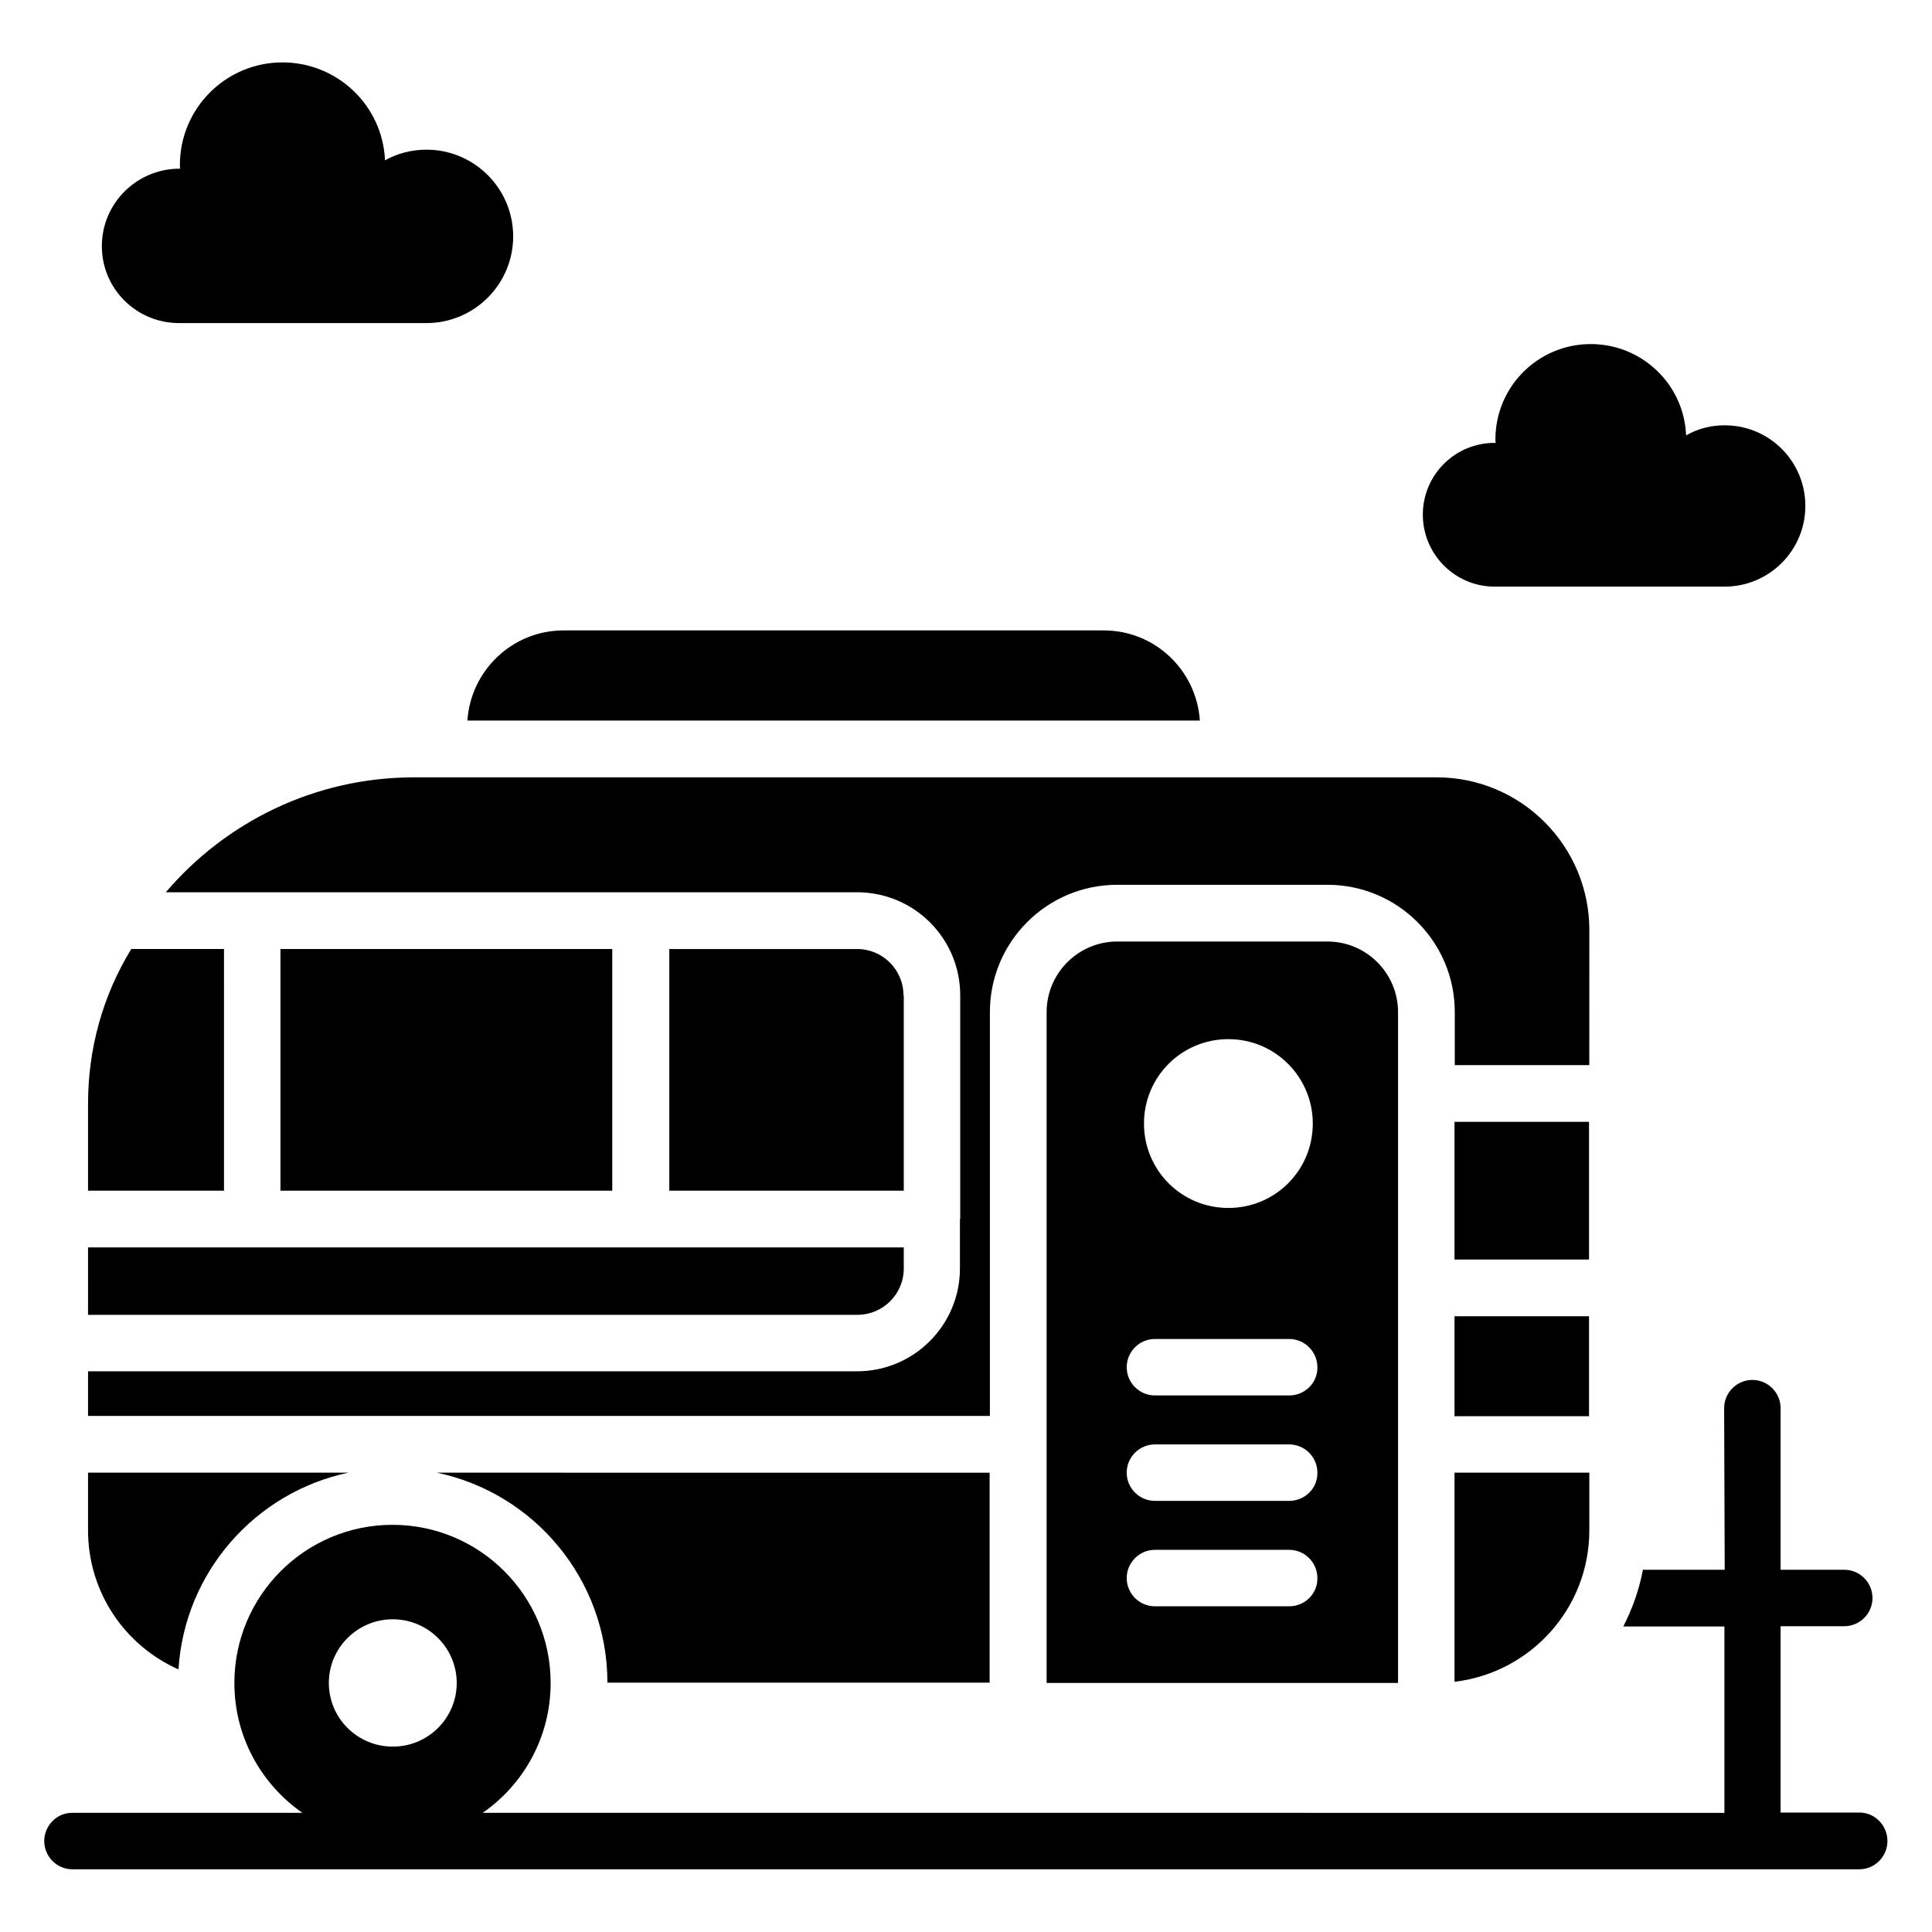 <?xml version="1.0" encoding="UTF-8"?>
<!-- The Best Svg Icon site in the world: iconSvg.co, Visit us! https://iconsvg.co -->
<svg fill="#000000" width="800px" height="800px" version="1.1" viewBox="144 144 512 512" xmlns="http://www.w3.org/2000/svg">
 <g>
  <path d="m540.07 299.46h60.992c11.754 0 21.375-9.543 21.375-21.375 0-11.832-9.543-21.375-21.375-21.375-3.742 0-7.176 0.918-10.23 2.672-0.535-13.512-11.68-24.199-25.266-24.199-13.969 0-25.266 11.297-25.266 25.266 0 0.305 0 0.609 0.078 0.918h-0.305c-10.457 0-19.008 8.473-19.008 19.008-0.004 10.539 8.543 19.086 19.004 19.086z"/>
  <path d="m191.45 229.62h65.57c12.672 0 22.977-10.305 22.977-22.977s-10.305-22.977-22.977-22.977c-3.969 0-7.711 0.992-10.992 2.824-0.609-14.504-12.594-25.953-27.176-25.953-14.961 0-27.176 12.137-27.176 27.176 0 0.383 0 0.688 0.078 0.992l-0.305-0.004c-11.297 0.078-20.457 9.238-20.457 20.535s9.16 20.383 20.457 20.383z"/>
  <path d="m529.46 589.69c20.074-2.367 35.727-19.391 35.727-40.152v-15.266h-35.727z"/>
  <path d="m218.32 395.5h87.938v64.043h-87.938z"/>
  <path d="m383.43 407.79c0-6.793-5.496-12.289-12.289-12.289h-49.77v64.043h62.137v-51.754z"/>
  <path d="m203.36 395.5h-24.578c-7.559 12.367-11.449 26.41-11.449 40.992v23.055h36.031z"/>
  <path d="m167.33 492.44h203.89c6.793 0 12.289-5.496 12.289-12.289v-5.574h-216.18z"/>
  <path d="m529.46 441.3h35.648v36.488h-35.648z"/>
  <path d="m529.46 492.82h35.648v26.488h-35.648z"/>
  <path d="m565.19 390.46c0-22.289-18.09-40.457-40.457-40.457h-270.99c-26.41 0-50 11.91-65.801 30.457h183.2c15.113 0 27.328 12.215 27.328 27.328v59.234l-0.078 0.078v13.055c0 15.039-12.215 27.25-27.25 27.25h-203.81v11.832h239v-107.02c0-18.625 15.113-33.738 33.738-33.738h55.723c18.625 0 33.738 15.113 33.738 33.738v14.047h35.648z"/>
  <path d="m267.86 334.96h194.12c-0.918-13.359-11.91-23.895-25.496-23.895l-143.13 0.004c-13.59 0-24.582 10.609-25.496 23.891z"/>
  <path d="m191.3 586.41c1.602-25.801 20.383-46.945 45.039-52.137h-69.008v15.266c0 16.492 9.844 30.613 23.969 36.871z"/>
  <path d="m406.26 590v-55.723l-146.48-0.004c25.801 5.418 45.191 28.32 45.191 55.648h101.29z"/>
  <path d="m440.07 393.51c-10.305 0-18.703 8.398-18.703 18.703v177.79h93.129v-177.79c0-10.305-8.398-18.703-18.703-18.703zm29.465 25.875c12.441 0 22.367 10.078 22.367 22.367 0 12.441-10 22.367-22.367 22.367-12.441 0-22.367-10-22.367-22.367 0-12.367 9.926-22.367 22.367-22.367zm16.105 150.3h-35.57c-4.121 0-7.481-3.359-7.481-7.481 0-4.121 3.359-7.481 7.481-7.481h35.57c4.121 0 7.481 3.359 7.481 7.481 0.078 4.121-3.281 7.481-7.481 7.481zm0-27.938h-35.57c-4.121 0-7.481-3.359-7.481-7.481 0-4.121 3.359-7.481 7.481-7.481h35.57c4.121 0 7.481 3.359 7.481 7.481 0.078 4.121-3.281 7.481-7.481 7.481zm0-27.941h-35.57c-4.121 0-7.481-3.359-7.481-7.481 0-4.121 3.359-7.481 7.481-7.481h35.57c4.121 0 7.481 3.359 7.481 7.481 0.078 4.121-3.281 7.481-7.481 7.481z"/>
  <path d="m636.79 624.35h-20.914v-49.387h16.871c4.121 0 7.481-3.359 7.481-7.481 0-4.121-3.359-7.481-7.481-7.481h-16.871v-42.824c0-4.121-3.359-7.481-7.481-7.481-4.121 0-7.481 3.359-7.481 7.481l0.152 42.824h-21.68c-0.992 5.344-2.824 10.383-5.191 15.039h26.793v49.387l-329.08-0.004c10.914-7.559 18.016-20.152 18.016-34.426 0-23.129-18.777-41.906-41.906-41.906-23.129 0-41.906 18.777-41.906 41.906 0 14.273 7.098 26.793 18.016 34.426h-60.922c-4.121-0.074-7.481 3.359-7.481 7.481s3.359 7.481 7.481 7.481h473.5c4.121 0 7.481-3.359 7.481-7.481 0.004-4.121-3.281-7.555-7.402-7.555zm-388.7-51.223c9.312 0 16.945 7.559 16.945 16.871s-7.559 16.871-16.945 16.871c-9.391 0-16.945-7.559-16.945-16.871-0.004-9.312 7.633-16.871 16.945-16.871z"/>
 </g>
</svg>